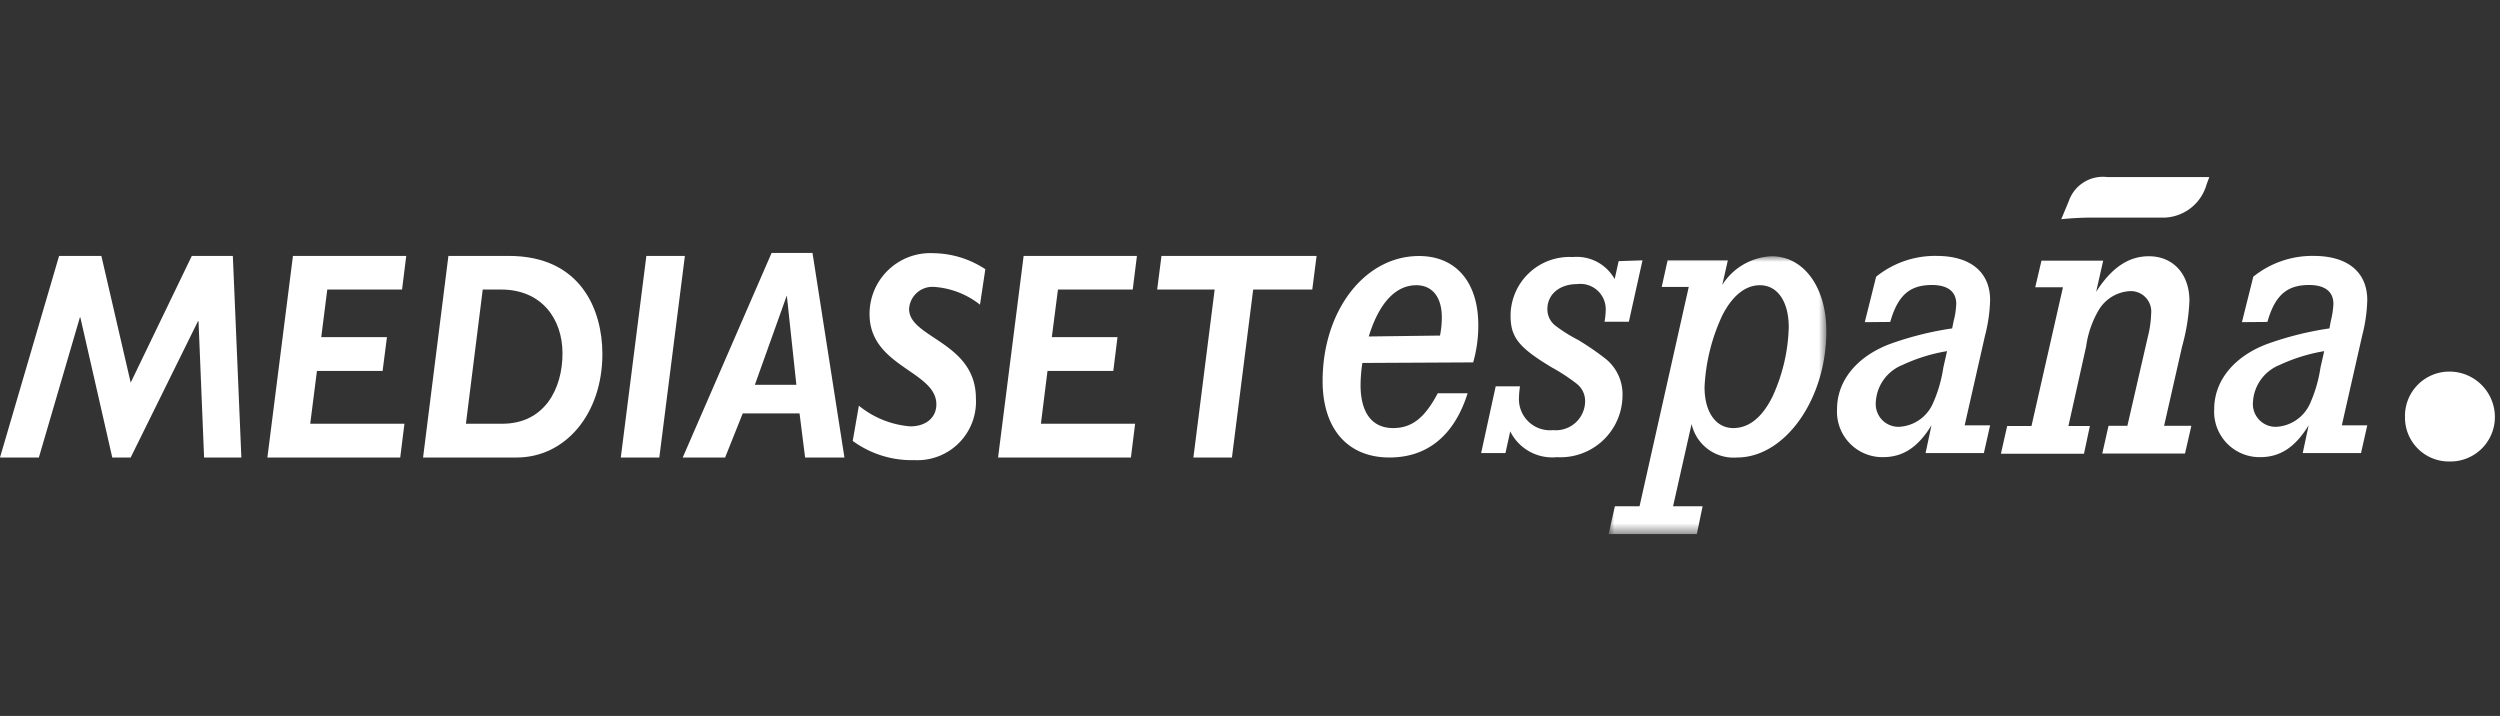 <svg id="Capa_1" data-name="Capa 1" xmlns="http://www.w3.org/2000/svg" xmlns:xlink="http://www.w3.org/1999/xlink" viewBox="0 0 220 63"><rect x="0" y="0" width="220" height="63" fill="#333333" stroke="none"/><defs><style>.cls-1{fill:#fff;fill-rule:evenodd;}.cls-2{mask:url(#mask);}</style><mask id="mask" x="141.56" y="22.55" width="19.16" height="24.45" maskUnits="userSpaceOnUse"><g id="mask-2"><polygon id="path-1" class="cls-1" points="141.56 22.55 160.72 22.55 160.72 47 141.56 47 141.56 22.55"/></g></mask></defs><title>mediasetespaña</title><g id="Artboard-1"><path id="Fill-1" class="cls-1" d="M182.05,17.71a3.17,3.17,0,0,1,3.37-2.13h9l-.24.65a4,4,0,0,1-3.71,2.92h-5.95a27,27,0,0,0-3.13.14Z"/><path id="Fill-3" class="cls-1" d="M211.64,36.7a3.86,3.86,0,0,0,3.91,3.91,3.91,3.91,0,0,0,4-3.91,4,4,0,0,0-4-4,3.9,3.9,0,0,0-3.91,4"/><path id="Fill-5" class="cls-1" d="M126.72,29.53a8.13,8.13,0,0,0,.16-1.62c0-1.76-.84-2.81-2.24-2.81-1.82,0-3.28,1.55-4.19,4.51Zm-6.83,2.41a13.25,13.25,0,0,0-.16,1.95c0,2.41,1,3.78,2.86,3.78,1.66,0,2.79-.9,3.93-3.06h2.63c-1.17,3.71-3.54,5.65-6.88,5.65-3.67,0-5.88-2.52-5.88-6.73,0-6.19,3.7-11,8.48-11,3.25,0,5.22,2.3,5.22,6.08a11.83,11.83,0,0,1-.45,3.28Z"/><path id="Fill-7" class="cls-1" d="M144.54,22.91l-1.2,5.4H141.2a6.23,6.23,0,0,0,.1-.94A2.23,2.23,0,0,0,138.8,25c-1.56,0-2.63.9-2.63,2.2a1.82,1.82,0,0,0,.68,1.44,13.26,13.26,0,0,0,2,1.26,23.9,23.9,0,0,1,2.5,1.72,4,4,0,0,1,1.43,3.21,5.46,5.46,0,0,1-5.78,5.4,4.12,4.12,0,0,1-4.1-2.27l-.42,1.91h-2.14L131.62,34h2.14a7.2,7.2,0,0,0-.09,1,2.73,2.73,0,0,0,3,2.85,2.57,2.57,0,0,0,2.82-2.52,1.92,1.92,0,0,0-.78-1.59,15.94,15.94,0,0,0-2.14-1.4c-2.93-1.76-3.64-2.66-3.64-4.57a5.18,5.18,0,0,1,5.46-5.15,3.82,3.82,0,0,1,3.7,1.94l.35-1.58Z"/><g id="Group-11"><g class="cls-2"><path id="Fill-9" class="cls-1" d="M151.59,27.7A16.68,16.68,0,0,0,150,34.07c0,2.2,1,3.6,2.53,3.6,1.37,0,2.54-.93,3.45-2.77a15.51,15.51,0,0,0,1.43-6.09c0-2.3-1-3.71-2.54-3.71C153.61,25.1,152.47,26,151.59,27.7Zm.46-4.79-.49,2.16a5.42,5.42,0,0,1,4.35-2.52c2.83,0,4.81,2.74,4.81,6.59,0,6-3.64,11.12-7.86,11.12a3.79,3.79,0,0,1-4-2.95l-1.63,7.24h2.6L149.32,47h-7.76l.55-2.45h2.17l4.33-19.3h-2.38l.52-2.34Z"/></g></g><path id="Fill-12" class="cls-1" d="M171.34,30.9a15,15,0,0,0-3.93,1.22,3.73,3.73,0,0,0-2.34,3.28,2,2,0,0,0,2.05,2.16,3.45,3.45,0,0,0,2.95-2,12,12,0,0,0,.94-3.2Zm-7.24-2.55,1-4a8.25,8.25,0,0,1,5.32-1.83c3,0,4.71,1.44,4.71,3.89a13.81,13.81,0,0,1-.45,3.13l-1.79,7.89h2.24l-.55,2.44h-5.13l.52-2.44c-1.2,1.94-2.5,2.8-4.29,2.8A4,4,0,0,1,161.66,36c0-2.46,1.69-4.58,4.58-5.7a28,28,0,0,1,5.55-1.4l.13-.65a6.85,6.85,0,0,0,.23-1.51c0-1.08-.75-1.66-2.14-1.66-1.95,0-3,.9-3.67,3.25Z"/><path id="Fill-14" class="cls-1" d="M184.46,25.68c1.36-2.13,2.86-3.13,4.64-3.13,2.15,0,3.57,1.58,3.57,3.92a17.47,17.47,0,0,1-.64,4l-1.59,7h2.4l-.56,2.44H185l.55-2.44h1.66L189,29.68a9.4,9.4,0,0,0,.3-2.06,1.8,1.8,0,0,0-1.89-2,3.42,3.42,0,0,0-2.76,1.73,8.6,8.6,0,0,0-1.07,3.14l-1.56,7h1.89l-.52,2.44h-7.31l.55-2.44h2.14l2.77-12.21H179.1l.55-2.34h5.43Z"/><path id="Fill-16" class="cls-1" d="M204.53,30.9a15.16,15.16,0,0,0-3.93,1.22,3.73,3.73,0,0,0-2.34,3.28,2,2,0,0,0,2.05,2.16,3.45,3.45,0,0,0,2.95-2,12,12,0,0,0,.94-3.2Zm-7.24-2.55,1-4a8.27,8.27,0,0,1,5.32-1.83c3,0,4.71,1.44,4.71,3.89a13.81,13.81,0,0,1-.45,3.13l-1.79,7.89h2.24l-.55,2.44h-5.13l.52-2.44c-1.2,1.94-2.5,2.8-4.29,2.8A4,4,0,0,1,194.85,36c0-2.46,1.69-4.58,4.58-5.7a28.1,28.1,0,0,1,5.56-1.4l.12-.65a7.52,7.52,0,0,0,.23-1.51c0-1.08-.75-1.66-2.14-1.66-1.95,0-3,.9-3.67,3.25Z"/><polygon id="Fill-18" class="cls-1" points="11.5 33.67 16.88 22.52 20.49 22.52 21.24 40.26 17.96 40.26 17.47 28.27 17.42 28.27 11.5 40.26 9.88 40.26 7.07 27.93 7.03 27.93 3.42 40.26 0 40.26 5.2 22.52 8.92 22.52 11.5 33.67"/><polygon id="Fill-20" class="cls-1" points="23.53 40.26 25.78 22.52 35.75 22.52 35.38 25.48 28.8 25.48 28.27 29.67 34.05 29.67 33.67 32.64 27.89 32.64 27.3 37.29 35.59 37.29 35.22 40.26 23.53 40.26"/><path id="Fill-22" class="cls-1" d="M41,37.29h3.18c3.78,0,5.32-3.12,5.32-6.19s-1.87-5.62-5.39-5.62H42.48Zm3.77-14.77c6.37,0,8.24,4.78,8.24,8.63,0,5.29-3.27,9.11-7.54,9.11H37.23l2.23-17.74Z"/><polygon id="Fill-24" class="cls-1" points="54.63 40.26 56.88 22.52 60.27 22.52 58.02 40.26 54.63 40.26"/><path id="Fill-26" class="cls-1" d="M70.08,33.86,69.24,26h0l-2.81,7.86Zm-10,6.4,7.82-18h3.6l2.81,18H70.85l-.49-3.88h-5l-1.55,3.88Z"/><path id="Fill-28" class="cls-1" d="M75.58,35.7a8.17,8.17,0,0,0,4.52,1.82c1.39,0,2.3-.77,2.3-1.94,0-2.94-5.88-3.29-5.88-7.94a5.35,5.35,0,0,1,5.62-5.36,8.49,8.49,0,0,1,4.57,1.41l-.47,3.12a7.33,7.33,0,0,0-4-1.56A2.06,2.06,0,0,0,80,27.2c0,2.55,5.88,2.89,5.88,7.86a5.15,5.15,0,0,1-5.41,5.43,8.77,8.77,0,0,1-5.43-1.69Z"/><polygon id="Fill-30" class="cls-1" points="87.83 40.26 90.08 22.52 100.05 22.52 99.68 25.48 93.1 25.48 92.56 29.67 98.34 29.67 97.97 32.64 92.18 32.64 91.6 37.29 99.89 37.29 99.52 40.26 87.83 40.26"/><polygon id="Fill-32" class="cls-1" points="101.83 25.48 102.21 22.52 115.86 22.52 115.48 25.48 110.28 25.48 108.41 40.26 105.02 40.26 106.89 25.48 101.83 25.48"/></g></svg>